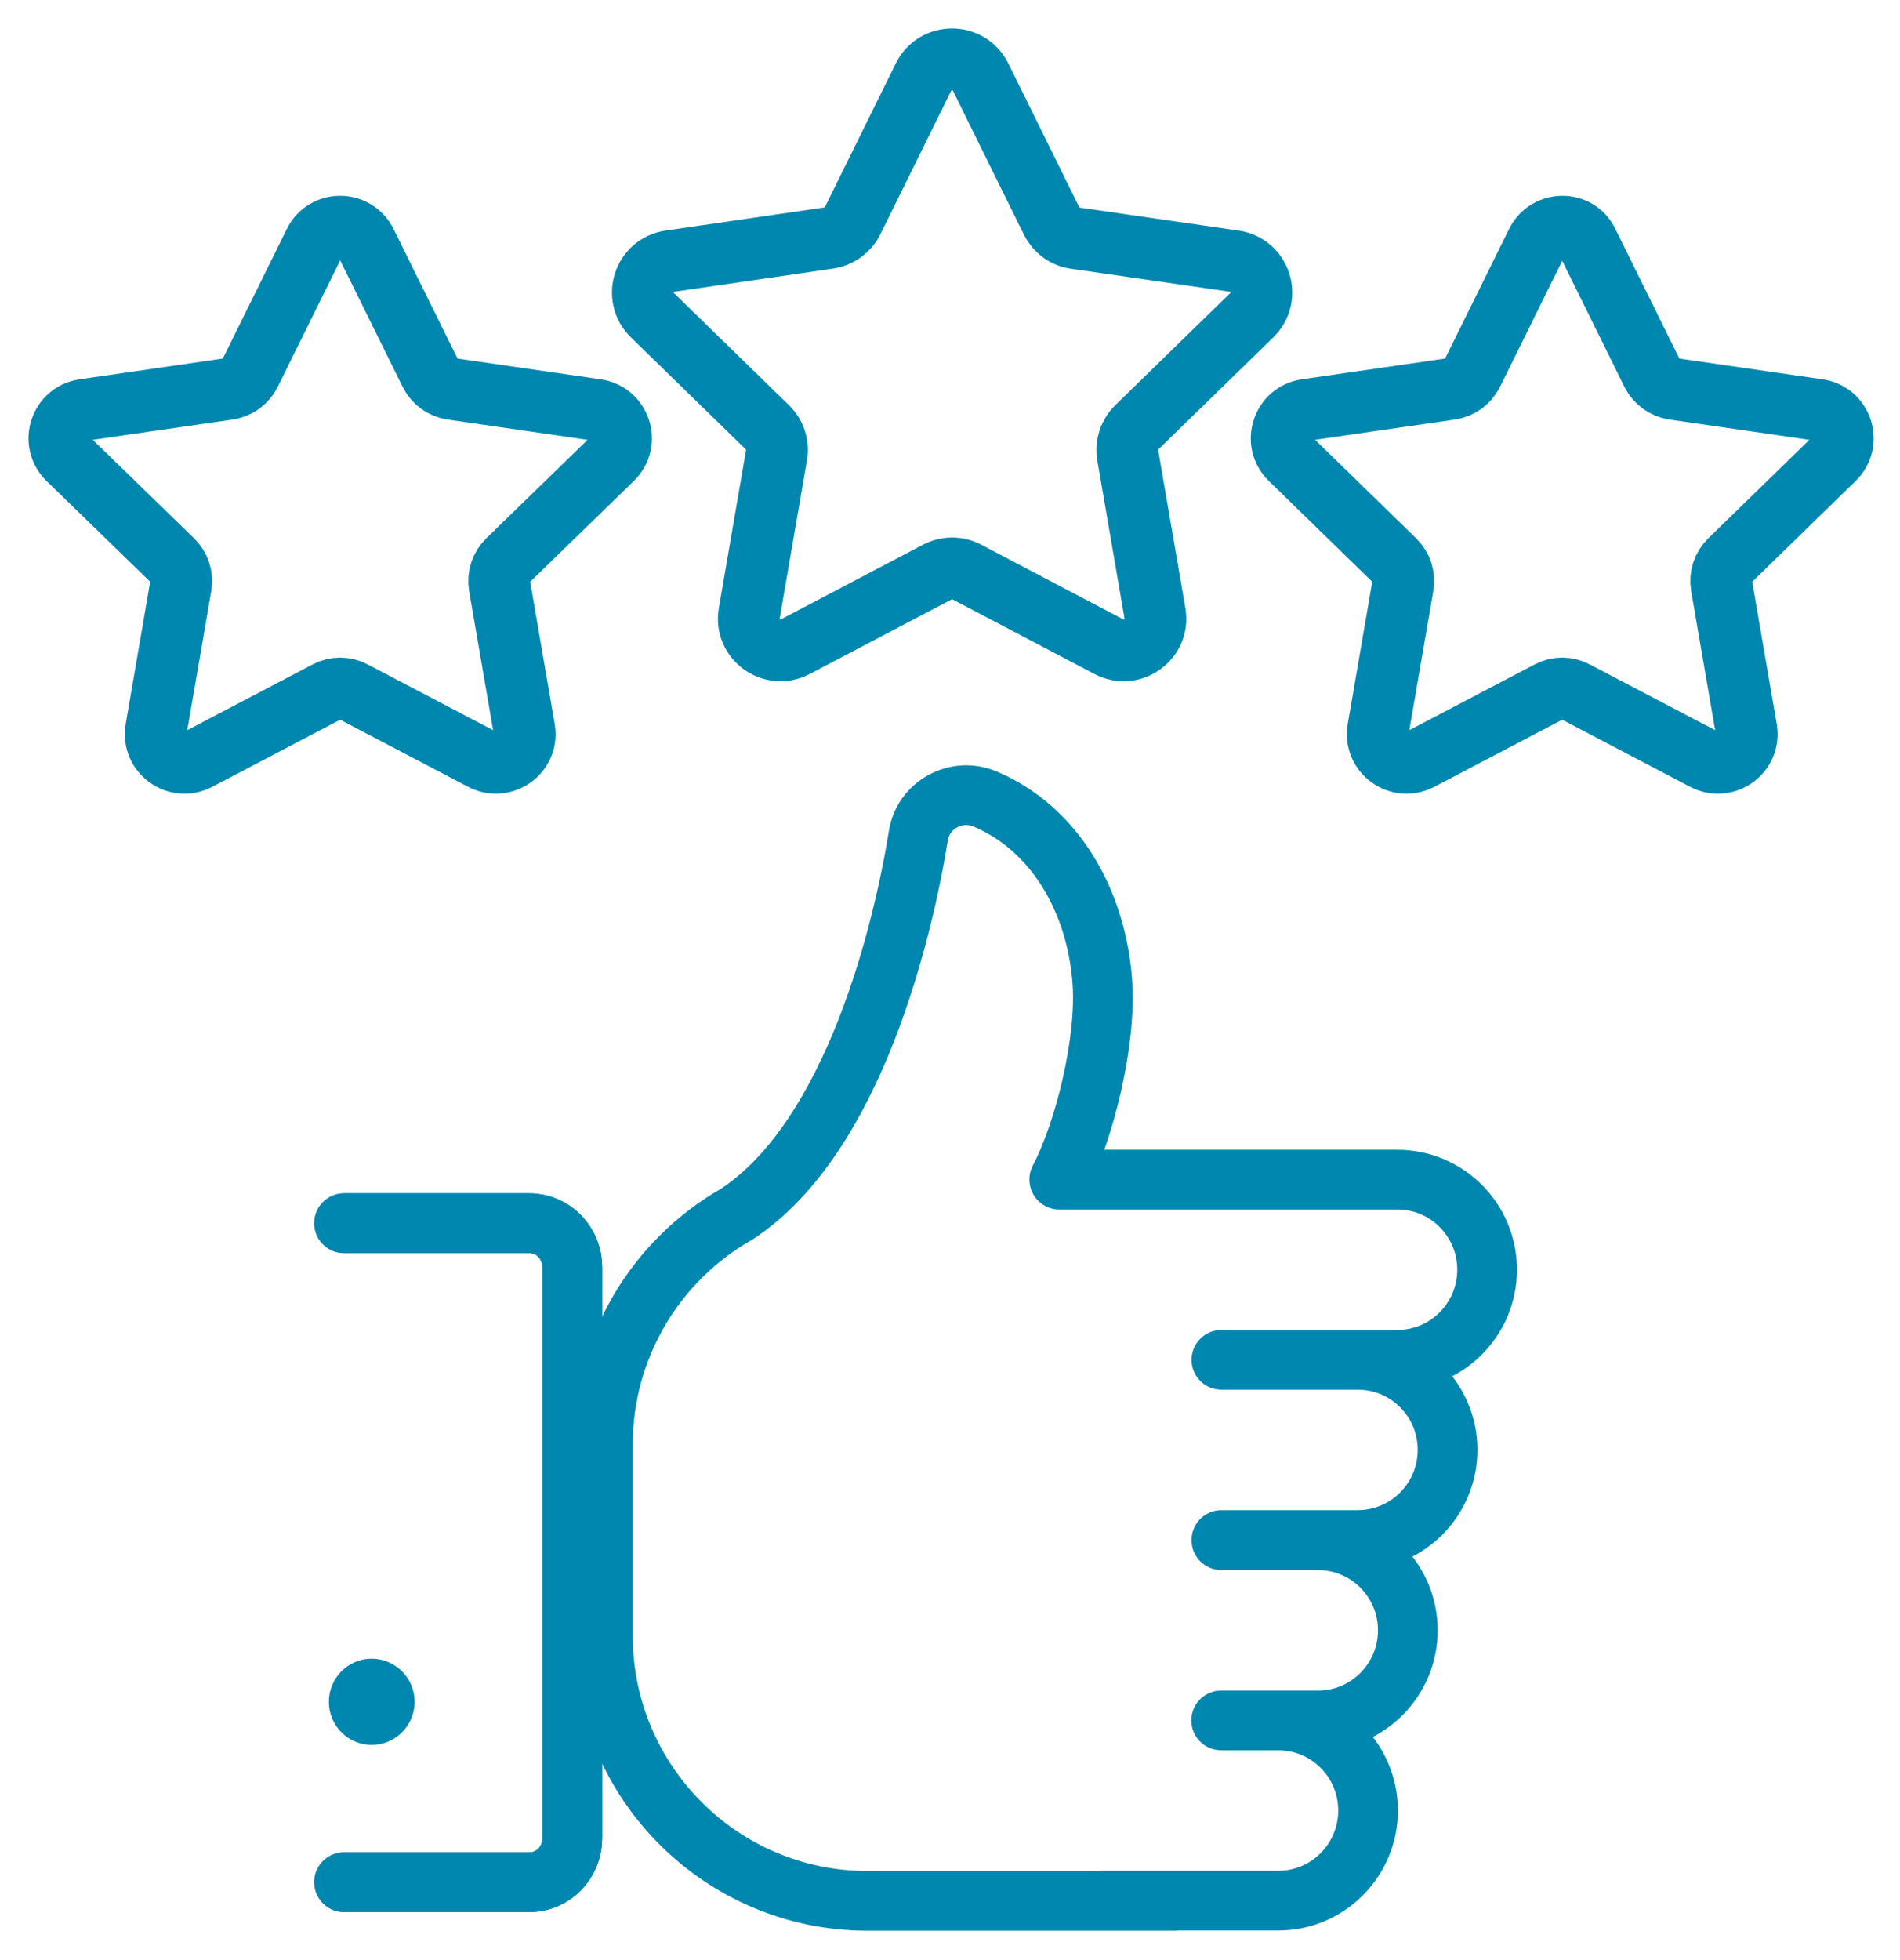<?xml version="1.0" encoding="UTF-8"?>
<svg xmlns="http://www.w3.org/2000/svg" width="64" height="66" viewBox="0 0 64 66" fill="none">
  <path d="M35.68 39.713C36.527 38.109 37.276 35.06 37.132 33.07C36.936 30.339 35.536 27.903 33.183 26.904C32.215 26.496 31.103 27.094 30.936 28.13C30.429 31.27 28.788 38.268 24.823 40.878C22.122 42.414 20.307 45.319 20.307 48.655V55.071C20.307 60.003 24.301 64.005 29.219 64.005H39.576M37.132 63.998H43.056C44.728 63.998 46.082 62.636 46.082 60.964C46.082 59.285 44.728 57.93 43.056 57.93H41.134M41.142 57.93H44.395C46.067 57.93 47.421 56.569 47.421 54.897C47.421 53.217 46.067 51.863 44.395 51.863H41.142M41.142 51.855H45.734C47.406 51.855 48.76 50.493 48.76 48.822C48.76 47.142 47.406 45.788 45.734 45.788H41.142H47.066C48.738 45.788 50.092 44.426 50.092 42.754C50.092 41.075 48.738 39.72 47.066 39.72H35.68" stroke="#0087AF" stroke-width="2.011" stroke-miterlimit="10" stroke-linecap="round" stroke-linejoin="round"></path>
  <path d="M11.591 41.188H17.84C18.635 41.188 19.278 41.854 19.278 42.671V61.895C19.278 62.712 18.635 63.377 17.84 63.377H11.591" stroke="#0087AF" stroke-width="2.011" stroke-miterlimit="10" stroke-linecap="round" stroke-linejoin="round"></path>
  <path d="M11.591 41.188H17.84C18.635 41.188 19.278 41.854 19.278 42.671V61.895C19.278 62.712 18.635 63.377 17.84 63.377H11.591" stroke="#0087AF" stroke-width="2.011" stroke-miterlimit="10" stroke-linecap="round" stroke-linejoin="round"></path>
  <path d="M13.967 57.302C13.967 58.104 13.316 58.755 12.522 58.755C11.72 58.755 11.077 58.104 11.077 57.302C11.077 56.5 11.727 55.85 12.522 55.85C13.324 55.857 13.967 56.508 13.967 57.302Z" fill="#0087AF"></path>
  <path d="M51.764 8.172L49.593 12.568C49.449 12.855 49.176 13.052 48.859 13.098L44.002 13.801C43.207 13.915 42.889 14.89 43.465 15.45L46.975 18.87C47.202 19.089 47.308 19.415 47.255 19.725L46.423 24.552C46.286 25.346 47.119 25.944 47.83 25.573L52.172 23.296C52.452 23.144 52.793 23.144 53.073 23.296L57.415 25.573C58.126 25.944 58.959 25.346 58.822 24.552L57.99 19.725C57.937 19.407 58.043 19.089 58.27 18.87L61.78 15.45C62.355 14.89 62.038 13.915 61.243 13.801L56.386 13.098C56.069 13.052 55.796 12.855 55.652 12.568L53.481 8.172C53.148 7.454 52.119 7.454 51.764 8.172ZM33.032 2.597L35.422 7.439C35.581 7.756 35.876 7.976 36.232 8.021L41.573 8.793C42.451 8.921 42.799 9.996 42.163 10.616L38.297 14.384C38.048 14.626 37.927 14.981 37.987 15.329L38.903 20.648C39.054 21.518 38.139 22.184 37.352 21.775L32.57 19.263C32.26 19.097 31.889 19.097 31.572 19.263L26.79 21.775C26.003 22.184 25.088 21.525 25.239 20.648L26.155 15.329C26.215 14.981 26.102 14.633 25.845 14.384L21.979 10.616C21.343 9.996 21.691 8.921 22.569 8.793L27.918 8.014C28.266 7.961 28.568 7.741 28.72 7.431L31.11 2.589C31.504 1.802 32.638 1.802 33.032 2.597ZM12.325 8.172L14.496 12.568C14.64 12.855 14.913 13.052 15.23 13.098L20.087 13.801C20.882 13.915 21.2 14.89 20.625 15.45L17.107 18.87C16.88 19.089 16.774 19.415 16.827 19.725L17.659 24.552C17.795 25.346 16.963 25.944 16.252 25.573L11.909 23.296C11.629 23.144 11.289 23.144 11.009 23.296L6.666 25.573C5.955 25.944 5.123 25.346 5.259 24.552L6.091 19.725C6.144 19.407 6.038 19.089 5.811 18.87L2.293 15.45C1.719 14.89 2.036 13.915 2.831 13.801L7.688 13.098C8.005 13.052 8.278 12.855 8.421 12.568L10.593 8.172C10.941 7.454 11.97 7.454 12.325 8.172Z" stroke="#0087AF" stroke-width="2.08" stroke-miterlimit="10" stroke-linecap="round"></path>
</svg>
